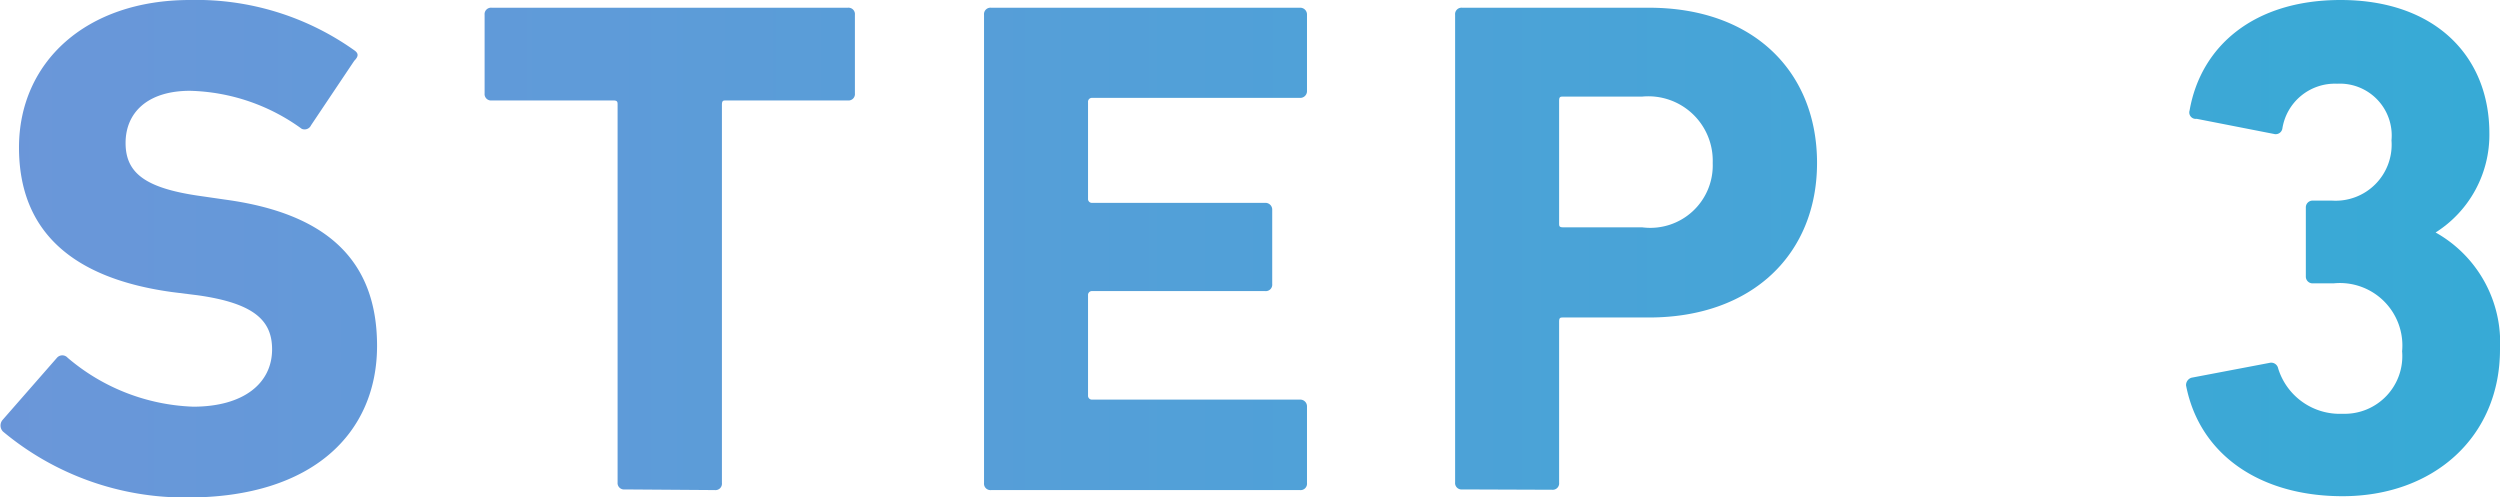 <svg xmlns="http://www.w3.org/2000/svg" xmlns:xlink="http://www.w3.org/1999/xlink" width="77.64" height="15.45" viewBox="0 0 77.64 15.45">
  <defs>
    <style>
      .a {
        fill: url(#a);
      }
    </style>
    <linearGradient id="a" data-name="新規グラデーションスウォッチ 3" x1="-31.93" y1="7.72" x2="138.07" y2="7.72" gradientUnits="userSpaceOnUse">
      <stop offset="0" stop-color="#808edb"/>
      <stop offset="1" stop-color="#0ebad3"/>
    </linearGradient>
  </defs>
  <g>
    <path class="a" d="M.09,13.4a.27.27,0,0,1,0-.37l1.68-1.92a.22.22,0,0,1,.33,0A6.35,6.35,0,0,0,6,12.63c1.57,0,2.45-.73,2.45-1.78,0-.88-.53-1.43-2.31-1.68l-.8-.1C2.29,8.65.59,7.22.59,4.58S2.66,0,5.9,0A8.46,8.46,0,0,1,11,1.56c.13.09.15.18,0,.33l-1.34,2A.22.22,0,0,1,9.37,4,6.14,6.14,0,0,0,5.9,2.82c-1.32,0-2,.68-2,1.62s.62,1.41,2.34,1.65L7,6.2c3.08.42,4.71,1.83,4.71,4.54s-2,4.71-5.88,4.71A8.82,8.82,0,0,1,.09,13.4Z"/>
    <path class="a" d="M19.4,15.2a.2.2,0,0,1-.22-.22V3.26c0-.09,0-.14-.13-.14H15.27a.2.2,0,0,1-.22-.22V.46a.2.2,0,0,1,.22-.22H26.33a.2.2,0,0,1,.22.22V2.9a.2.2,0,0,1-.22.22H22.55c-.09,0-.13,0-.13.14V15a.2.2,0,0,1-.22.22Z"/>
    <path class="a" d="M30.56.46a.2.2,0,0,1,.22-.22h9.59a.21.21,0,0,1,.22.22V2.82a.21.21,0,0,1-.22.22H33.92a.12.12,0,0,0-.13.13v3a.12.12,0,0,0,.13.13h5.37a.21.21,0,0,1,.22.22V8.82a.2.2,0,0,1-.22.22H33.92a.12.12,0,0,0-.13.13v3.11a.12.12,0,0,0,.13.13h6.45a.21.21,0,0,1,.22.22V15a.2.2,0,0,1-.22.22H30.78a.2.2,0,0,1-.22-.22Z"/>
    <path class="a" d="M45.41,15.2a.2.2,0,0,1-.22-.22V.46a.2.2,0,0,1,.22-.22h5.8c3.26,0,5.22,2,5.22,4.82s-2,4.8-5.22,4.8H48.55c-.09,0-.13,0-.13.13v5a.2.2,0,0,1-.22.22ZM53.19,5.06A2,2,0,0,0,51,3H48.55c-.09,0-.13,0-.13.13V6.93c0,.09,0,.13.13.13H51A1.94,1.94,0,0,0,53.19,5.06Z"/>
    <path class="a" d="M68.06,11.73l2.42-.46a.22.22,0,0,1,.27.17,2,2,0,0,0,2,1.41,1.79,1.79,0,0,0,1.85-1.94A1.94,1.94,0,0,0,72.47,8.8h-.64a.21.21,0,0,1-.22-.22V6.45a.21.21,0,0,1,.22-.22h.59a1.74,1.74,0,0,0,1.85-1.87A1.61,1.61,0,0,0,72.58,2.6,1.65,1.65,0,0,0,70.88,4a.21.21,0,0,1-.26.16l-2.4-.47A.2.2,0,0,1,68,3.43c.35-2,2-3.43,4.69-3.43,2.93,0,4.62,1.74,4.62,4.14a3.59,3.59,0,0,1-1.67,3.08v0a3.92,3.92,0,0,1,2,3.63c0,2.73-2.07,4.56-4.89,4.56-2.55,0-4.44-1.28-4.86-3.44A.24.24,0,0,1,68.06,11.73Z"/>
  </g>
</svg>

